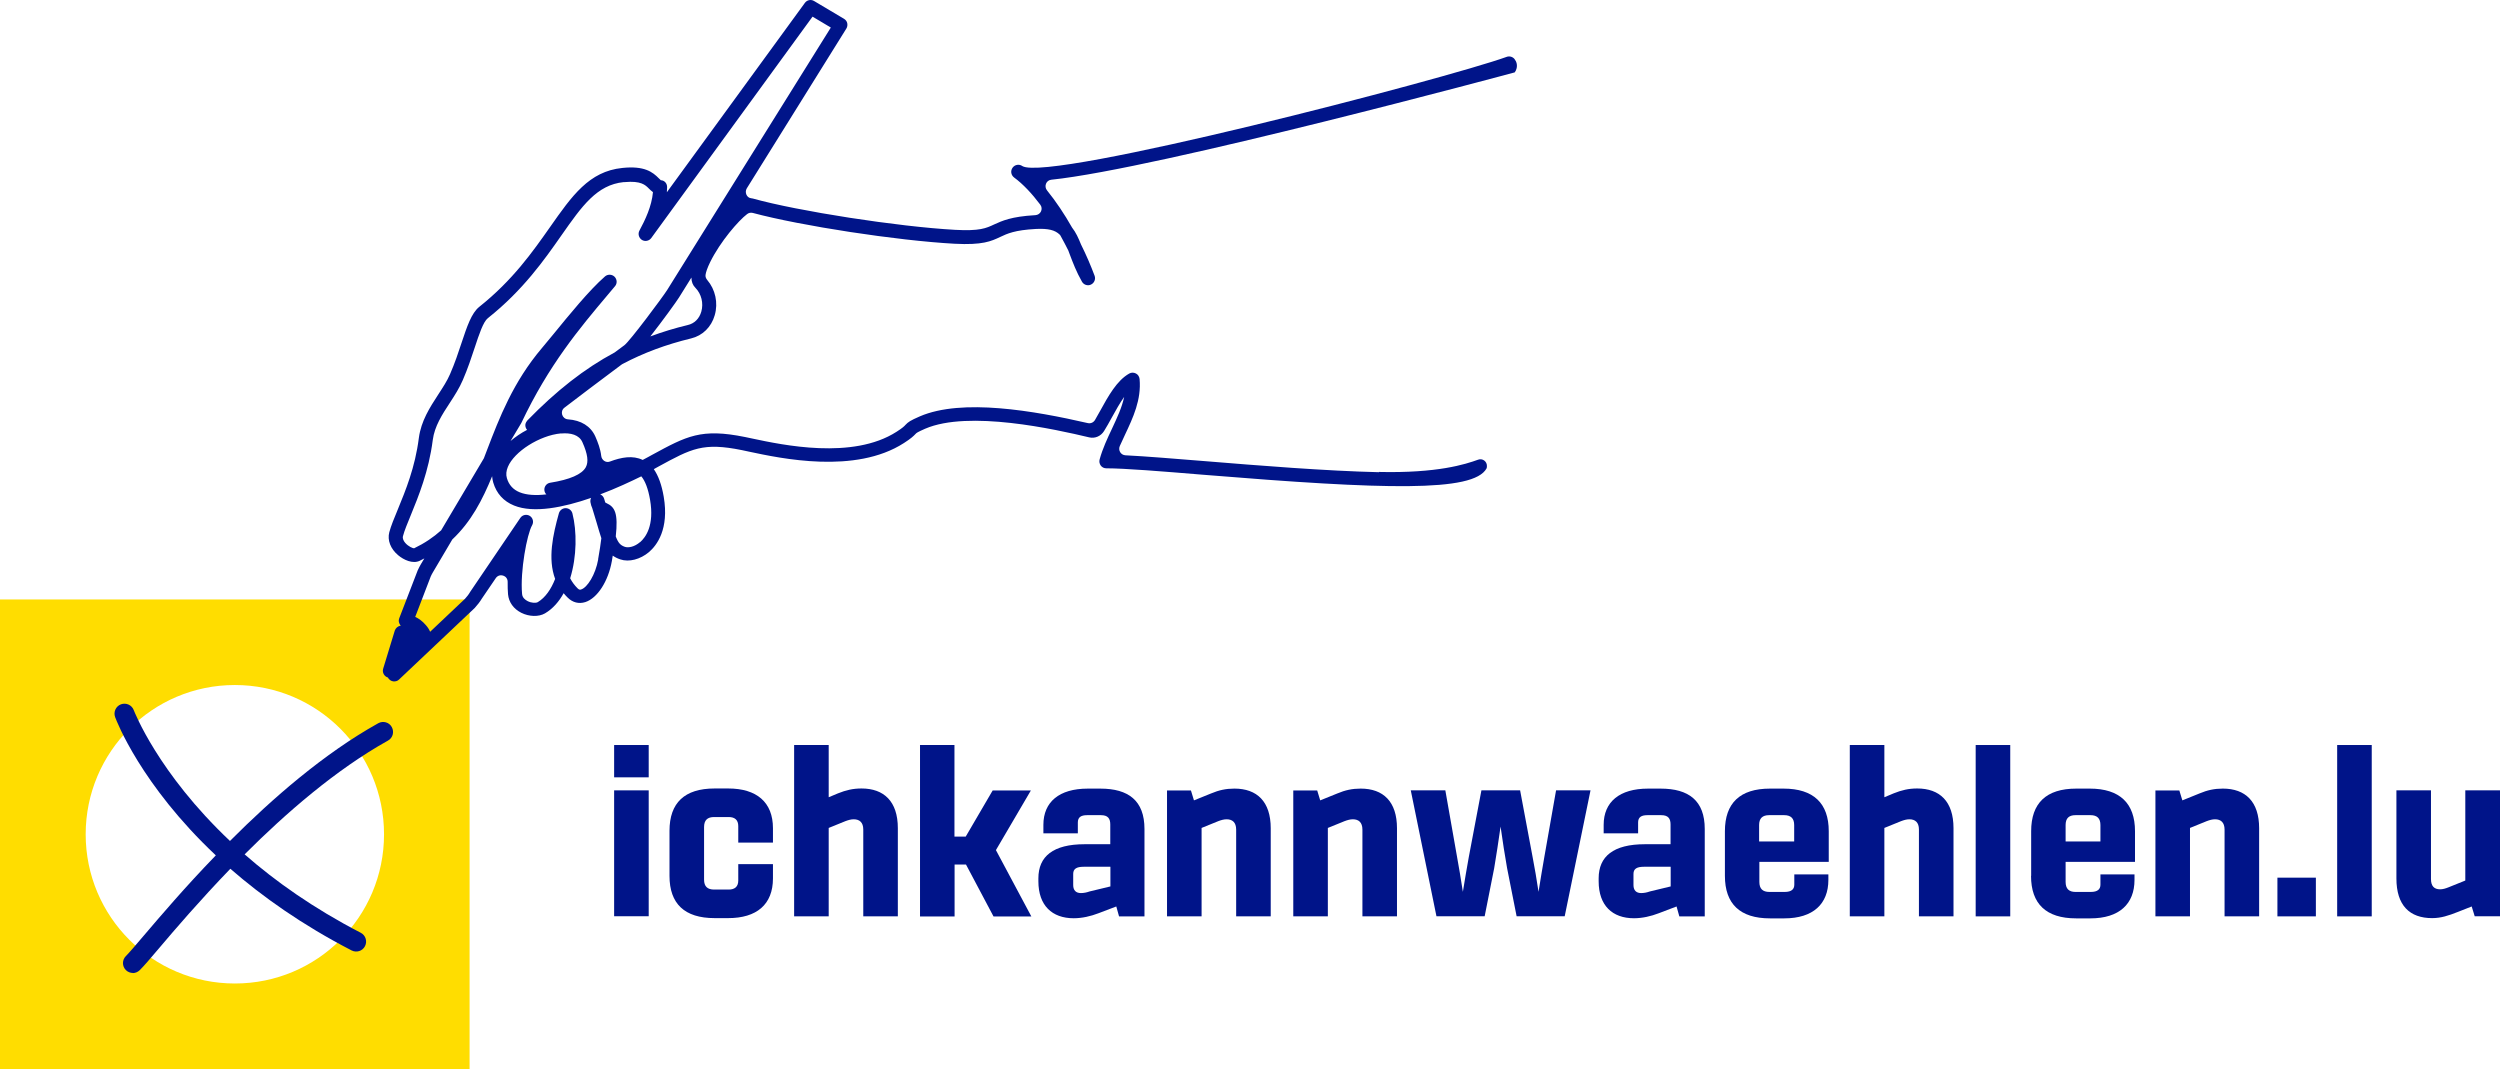 <svg xmlns="http://www.w3.org/2000/svg" viewBox="0 0 199.59 85.349" aria-hidden="true" focusable="false">
  <path d="M0,85.349h37.49v-37.49H0v37.49ZM18.75,78.519c-6.58,0-11.91-5.33-11.91-11.91s5.33-11.92,11.91-11.92,11.91,5.33,11.91,11.92-5.33,11.91-11.91,11.91" fill="#fd0"/>
  <path d="M51.1,43.279c-.45.39-.94.47-1.21.38-.34-.12-.52-.28-.73-.83.2-1.85-.06-2.35-.74-2.66-.05-.02-.08-.04-.1-.06-.03-.1-.06-.19-.09-.3-.05-.16-.17-.28-.31-.34,1.28-.48,2.44-1.03,3.28-1.44.31.37.55,1,.7,1.88.35,2.04-.35,2.99-.8,3.38M47.76,44.649c-.22,1.25-.88,2.26-1.36,2.41-.08.03-.16.04-.29-.09-.25-.25-.44-.51-.59-.8.54-1.73.54-3.78.18-5.18-.06-.24-.28-.42-.54-.42-.25,0-.47.17-.54.41-.48,1.72-.9,3.62-.3,5.24-.32.82-.78,1.49-1.38,1.85-.15.09-.51.08-.82-.08-.19-.1-.42-.27-.44-.58-.16-1.8.39-4.76.8-5.47.15-.26.07-.59-.18-.75-.26-.16-.59-.09-.76.16l-4,5.9c-.12.21-.27.4-.42.56l-2.78,2.63c-.07-.17-.18-.35-.34-.53-.29-.34-.59-.54-.85-.66l1.24-3.23c.05-.12.12-.24.19-.36l1.53-2.59c1.51-1.42,2.41-3.17,3.18-5.05.01.17.04.34.09.51.26.87.82,1.49,1.66,1.83,1.57.64,3.96.15,6.15-.61-.05.11-.07.23-.05.35.03.18.08.34.14.46.13.44.25.82.35,1.16.14.48.26.89.38,1.25-.05.44-.14,1-.26,1.69M33.08,43.779c-.12,0-.47-.14-.73-.44-.11-.13-.23-.33-.18-.53.12-.46.36-1.03.63-1.69.6-1.47,1.43-3.48,1.75-5.99.14-1.1.76-2.05,1.37-2.98.38-.58.76-1.18,1.03-1.81.4-.92.69-1.81.95-2.59.35-1.06.68-2.06,1.05-2.35,2.81-2.23,4.51-4.66,5.88-6.62,1.64-2.34,2.82-4.02,4.96-4.24h.08c1.31-.12,1.65.23,1.93.51.09.09.2.2.33.29-.1,1.13-.62,2.22-1.08,3.07-.14.26-.05.58.19.74.25.16.58.09.75-.14L64.87,1.329l1.46.87-13.07,20.96c-.39.61-2.97,4.07-3.41,4.4-.27.2-.53.39-.78.58-2.41,1.29-4.65,3.05-6.96,5.42h0c-.16.2-.16.28-.17.38,0,.14.05.28.14.38-.48.25-.92.55-1.32.89l.83-1.39s.02-.03.03-.05c2.2-4.65,4.67-7.58,6.85-10.17l.63-.75c.19-.22.17-.55-.04-.76-.21-.2-.54-.21-.76-.02-1.26,1.1-2.9,3.12-4.1,4.59-.36.44-.67.82-.92,1.11-2.32,2.73-3.42,5.61-4.39,8.14-.09.23-.17.45-.26.68l-3.41,5.75c-.61.55-1.32,1.03-2.17,1.44M55.99,24.879c-.16.56-.55.95-1.08,1.07-1.04.25-2.03.55-2.99.91.98-1.25,2.1-2.8,2.29-3.11l.99-1.59c0,.34.11.61.32.82.48.49.66,1.23.47,1.9M44.79,34.609c.76-.07,1.45.1,1.71.7.42.94.5,1.56.27,1.99-.31.57-1.27.99-2.84,1.24-.28.04-.48.29-.47.56,0,.14.06.28.16.37-.84.1-1.58.06-2.14-.17-.51-.21-.85-.58-1.01-1.12-.35-1.15,1.26-2.61,2.99-3.26.42-.16.89-.28,1.34-.32M110.1,37.699c-4.26-.1-9.59-.53-13.86-.88-2.51-.2-4.76-.39-6.39-.47-.37-.02-.6-.4-.45-.74.13-.3.27-.6.41-.89.65-1.38,1.32-2.8,1.17-4.46-.02-.19-.13-.36-.29-.44-.17-.09-.37-.09-.53,0-.99.55-1.68,1.8-2.35,3.02-.13.24-.26.47-.39.69-.12.2-.34.3-.57.25-4.31-.99-10.04-1.99-13.41-.54-.78.34-.93.45-1.15.68-.09.1-.21.23-.71.55-3.51,2.26-9.13,1.05-11.53.54-.22-.05-.41-.09-.57-.12-3.51-.71-4.65-.08-7.43,1.43l-.29.16c-.14.08-.3.16-.45.24-.79-.38-1.69-.22-2.62.13-.32.12-.65-.11-.69-.45-.06-.55-.27-1.09-.47-1.55-.37-.83-1.15-1.3-2.18-1.37-.48-.03-.67-.64-.29-.93,1.15-.88,2.71-2.06,4.56-3.44.02-.02.05-.03.08-.05,1.7-.9,3.49-1.56,5.47-2.04.92-.22,1.62-.91,1.89-1.85.29-.99.05-2.06-.6-2.82-.1-.12-.16-.27-.13-.42.03-.2.13-.52.37-1.01.81-1.64,2.26-3.31,2.95-3.83.13-.1.29-.13.45-.09,3.84,1.03,11.52,2.21,16.1,2.46,2.25.12,2.93-.2,3.65-.54.57-.27,1.17-.55,2.85-.64.99-.05,1.53.09,1.9.45.04.04.07.08.09.13.21.38.41.76.6,1.14.04.11.09.23.13.35.24.63.51,1.35.96,2.14.14.25.46.36.72.23.26-.12.39-.43.29-.7-.3-.8-.66-1.65-1.09-2.51-.2-.5-.41-.96-.71-1.34-.6-1.06-1.28-2.08-2-2.97-.26-.32-.07-.81.34-.85,8.46-.87,37-8.57,37-8.57.07-.1.12-.2.14-.29.08-.28.02-.55-.16-.78-.15-.18-.4-.25-.62-.17-4.84,1.75-36.56,10.01-38.67,8.72-.25-.18-.6-.12-.78.13s-.13.59.12.78c.72.53,1.43,1.29,2.09,2.17.26.34.03.82-.4.84h-.01c-1.91.11-2.63.45-3.27.74-.64.3-1.15.54-3.12.43-4.55-.25-12.54-1.49-16.15-2.5-.04-.01-.08-.02-.12-.02-.37-.03-.55-.48-.36-.79l7.95-12.76c.08-.13.1-.28.07-.43-.03-.15-.13-.27-.26-.35l-2.39-1.42c-.25-.15-.56-.08-.73.15l-11.02,15.12c.01-.14.02-.27.02-.41,0-.3-.21-.54-.5-.55-.03-.02-.11-.1-.16-.15-.49-.5-1.15-1.02-2.92-.83-2.65.27-4.02,2.23-5.76,4.71-1.4,1.99-2.98,4.25-5.66,6.38-.62.5-.97,1.55-1.41,2.87-.25.76-.54,1.63-.92,2.5-.23.54-.58,1.07-.95,1.64-.67,1.03-1.36,2.1-1.54,3.45-.3,2.37-1.07,4.22-1.68,5.71-.29.7-.54,1.3-.68,1.82-.17.64.1,1.33.71,1.84.44.37,1.16.71,1.72.44.13-.06.25-.12.37-.19l-.27.45c-.09.15-.17.31-.26.5l-1.48,3.84c-.07.17-.03.36.07.51.02.02.04.05.06.07-.02,0-.03,0-.05.01-.2.04-.36.19-.43.38l-.93,3.05c-.09.29.08.61.37.7h.01c.02.05.06.1.1.14.12.13.29.19.46.17.12-.01.24-.06.33-.15l6.04-5.71c.22-.24.42-.5.57-.75l1.11-1.63c.29-.43.96-.22.95.3,0,.35,0,.69.03.99.06.63.44,1.16,1.05,1.47.63.32,1.4.34,1.9.05.63-.37,1.12-.94,1.49-1.61.1.12.2.24.32.35.4.4.9.52,1.41.36.96-.31,1.83-1.65,2.12-3.28.03-.15.05-.29.07-.43.17.12.36.22.6.3.7.24,1.6,0,2.29-.58.63-.54,1.62-1.83,1.18-4.42-.16-.95-.43-1.68-.79-2.2.03-.02.06-.03.08-.05l.29-.16c2.66-1.45,3.56-1.94,6.67-1.31.16.03.35.07.56.12,2.54.54,8.48,1.82,12.37-.69.56-.36.76-.55.92-.72.08-.09.14-.14.77-.42,3.48-1.5,10.37.04,13.1.69.46.11.93-.1,1.18-.5.21-.33.41-.7.62-1.08.31-.56.64-1.16.99-1.65-.18.85-.57,1.67-.97,2.53-.37.78-.75,1.59-.99,2.46-.05.17-.01.35.09.49.1.14.27.22.44.22,1.48,0,4.41.24,7.81.52,14.44,1.18,21.5,1.4,22.55-.51.02-.04.03-.11.03-.19.01-.37-.35-.64-.7-.51-1.02.37-3.25,1.09-7.93.98" fill="#001489"/>
  <path d="M10.61,77.679c-.2,0-.41-.08-.56-.23-.31-.31-.31-.81,0-1.12.27-.27.8-.89,1.47-1.68,1.28-1.5,3.26-3.83,5.71-6.36-5.98-5.63-7.93-10.74-8.04-11.04-.15-.41.06-.87.47-1.02s.87.06,1.02.47c.03.07,1.92,5,7.68,10.44,3.38-3.39,7.5-6.98,11.84-9.4.38-.21.87-.08,1.08.31s.08.87-.31,1.08c-4.16,2.32-8.15,5.79-11.44,9.08,2.44,2.14,5.5,4.31,9.27,6.26.39.2.54.68.34,1.07s-.68.54-1.07.34c-3.95-2.04-7.13-4.3-9.68-6.52-2.43,2.52-4.41,4.83-5.68,6.33-.72.85-1.24,1.46-1.56,1.77-.15.15-.36.23-.56.23l.02-.01Z" fill="#001489"/>
  <path d="M49.03,59.479h2.76v2.58h-2.76v-2.58ZM49.03,63.099h2.76v10.05h-2.76v-10.05Z" fill="#001489"/>
  <path d="M53.45,69.939v-3.61c0-2.23,1.2-3.38,3.6-3.38h1.09c2.26,0,3.57,1.09,3.57,3.17v1.15h-2.77v-1.32c0-.49-.28-.72-.76-.72h-1.17c-.53,0-.8.25-.8.8v4.2c0,.54.27.79.8.79h1.17c.47,0,.76-.22.76-.72v-1.31h2.77v1.14c0,2.09-1.31,3.17-3.57,3.17h-1.09c-2.4,0-3.6-1.15-3.6-3.37v.01Z" fill="#001489"/>
  <path d="M63.4,59.479h2.76v4.17l.74-.31c.65-.26,1.2-.39,1.88-.39,1.79,0,2.9,1.03,2.9,3.17v7.04h-2.76v-6.94c0-.56-.3-.81-.76-.81-.22,0-.43.06-.67.15l-1.33.54v7.06h-2.76s0-13.68,0-13.68Z" fill="#001489"/>
  <path d="M73.44,59.479h2.76v7.31h.9l2.15-3.68h3.05l-2.79,4.76,2.83,5.3h-3.02l-2.2-4.15h-.91v4.15h-2.76v-13.68l-.01-.01Z" fill="#001489"/>
  <path d="M91.37,66.179v6.98h-2.03l-.22-.79-1.42.54c-.62.24-1.31.4-1.98.4-1.73,0-2.82-1.02-2.82-2.95v-.24c0-1.75,1.18-2.72,3.69-2.72h2.05v-1.58c0-.47-.19-.74-.74-.74h-1.11c-.48,0-.74.16-.74.58v.87h-2.75v-.68c0-1.83,1.27-2.89,3.54-2.89h1.01c2.24,0,3.52.96,3.52,3.22v-0ZM88.64,69.199h-2.13c-.57,0-.83.17-.83.57v.89c0,.43.23.64.61.64.25,0,.47-.05.7-.13l1.66-.4v-1.56l-.01-.01Z" fill="#001489"/>
  <path d="M101.45,66.119v7.04h-2.76v-6.93c0-.57-.3-.82-.76-.82-.22,0-.43.06-.67.15l-1.33.54v7.06h-2.76v-10.05h1.91l.24.79,1.36-.55c.64-.27,1.2-.39,1.87-.39,1.8,0,2.9,1.03,2.9,3.17v-.01Z" fill="#001489"/>
  <path d="M111.53,66.119v7.04h-2.76v-6.93c0-.57-.3-.82-.76-.82-.22,0-.43.06-.67.15l-1.33.54v7.06h-2.76v-10.05h1.91l.24.79,1.36-.55c.64-.27,1.2-.39,1.87-.39,1.8,0,2.9,1.03,2.9,3.17v-.01Z" fill="#001489"/>
  <path d="M112.65,63.099h2.74l.94,5.34c.15.83.3,1.7.46,2.76.16-1.03.31-1.83.47-2.76l1.01-5.34h3.09l1,5.34c.17.92.32,1.72.47,2.76.17-1.06.31-1.91.46-2.76l.94-5.34h2.75l-2.06,10.05h-3.84l-.76-3.84c-.19-1.06-.35-2.13-.52-3.32-.17,1.19-.33,2.26-.51,3.32l-.76,3.84h-3.85l-2.05-10.05h.02Z" fill="#001489"/>
  <path d="M136.1,66.179v6.98h-2.03l-.22-.79-1.42.54c-.62.24-1.31.4-1.98.4-1.73,0-2.82-1.02-2.82-2.95v-.24c0-1.75,1.18-2.72,3.69-2.72h2.05v-1.58c0-.47-.19-.74-.74-.74h-1.11c-.48,0-.74.16-.74.58v.87h-2.75v-.68c0-1.83,1.27-2.89,3.54-2.89h1.01c2.24,0,3.52.96,3.52,3.22l0-0ZM133.37,69.199h-2.13c-.57,0-.83.17-.83.57v.89c0,.43.23.64.61.64.25,0,.47-.05.7-.13l1.66-.4v-1.56l-.01-.01Z" fill="#001489"/>
  <path d="M137.71,69.919v-3.56c0-2.23,1.19-3.4,3.6-3.4h1.08c2.39,0,3.61,1.17,3.61,3.4v2.45h-5.54v1.6c0,.55.27.8.8.8h1.22c.55,0,.77-.22.77-.58v-.82h2.72v.44c0,1.91-1.21,3.07-3.52,3.07h-1.14c-2.41,0-3.6-1.17-3.6-3.39l-0-.01ZM143.24,67.179v-1.31c0-.54-.27-.79-.8-.79h-1.2c-.53,0-.8.25-.8.79v1.31h2.8Z" fill="#001489"/>
  <path d="M147.68,59.479h2.76v4.17l.74-.31c.65-.26,1.2-.39,1.88-.39,1.8,0,2.9,1.03,2.9,3.17v7.04h-2.76v-6.94c0-.56-.3-.81-.76-.81-.22,0-.43.06-.67.15l-1.33.54v7.06h-2.76v-13.68h-0Z" fill="#001489"/>
  <path d="M157.73,59.479h2.76v13.68h-2.76v-13.68Z" fill="#001489"/>
  <path d="M162.16,69.919v-3.56c0-2.23,1.19-3.4,3.6-3.4h1.08c2.39,0,3.61,1.17,3.61,3.4v2.45h-5.54v1.6c0,.55.27.8.79.8h1.22c.55,0,.77-.22.77-.58v-.82h2.72v.44c0,1.91-1.21,3.07-3.52,3.07h-1.14c-2.41,0-3.6-1.17-3.6-3.39l.01-.01ZM167.69,67.179v-1.31c0-.54-.27-.79-.79-.79h-1.2c-.53,0-.79.25-.79.79v1.31h2.79-.01Z" fill="#001489"/>
  <path d="M180.36,66.119v7.04h-2.76v-6.93c0-.57-.3-.82-.76-.82-.22,0-.43.06-.67.15l-1.33.54v7.06h-2.76v-10.05h1.91l.24.79,1.36-.55c.64-.27,1.2-.39,1.87-.39,1.8,0,2.9,1.03,2.9,3.17l-0-.01Z" fill="#001489"/>
  <path d="M181.82,70.069h3.07v3.09h-3.07v-3.09Z" fill="#001489"/>
  <path d="M186.59,59.479h2.76v13.68h-2.76v-13.68Z" fill="#001489"/>
  <path d="M199.59,63.099v10.05h-2.02l-.24-.78-1.09.43c-.78.31-1.37.5-2.07.5-1.8,0-2.85-1.02-2.85-3.17v-7.03h2.76v7.08c0,.57.26.82.73.82.21,0,.42-.06.67-.16l1.34-.54v-7.2h2.77Z" fill="#001489"/>
</svg>